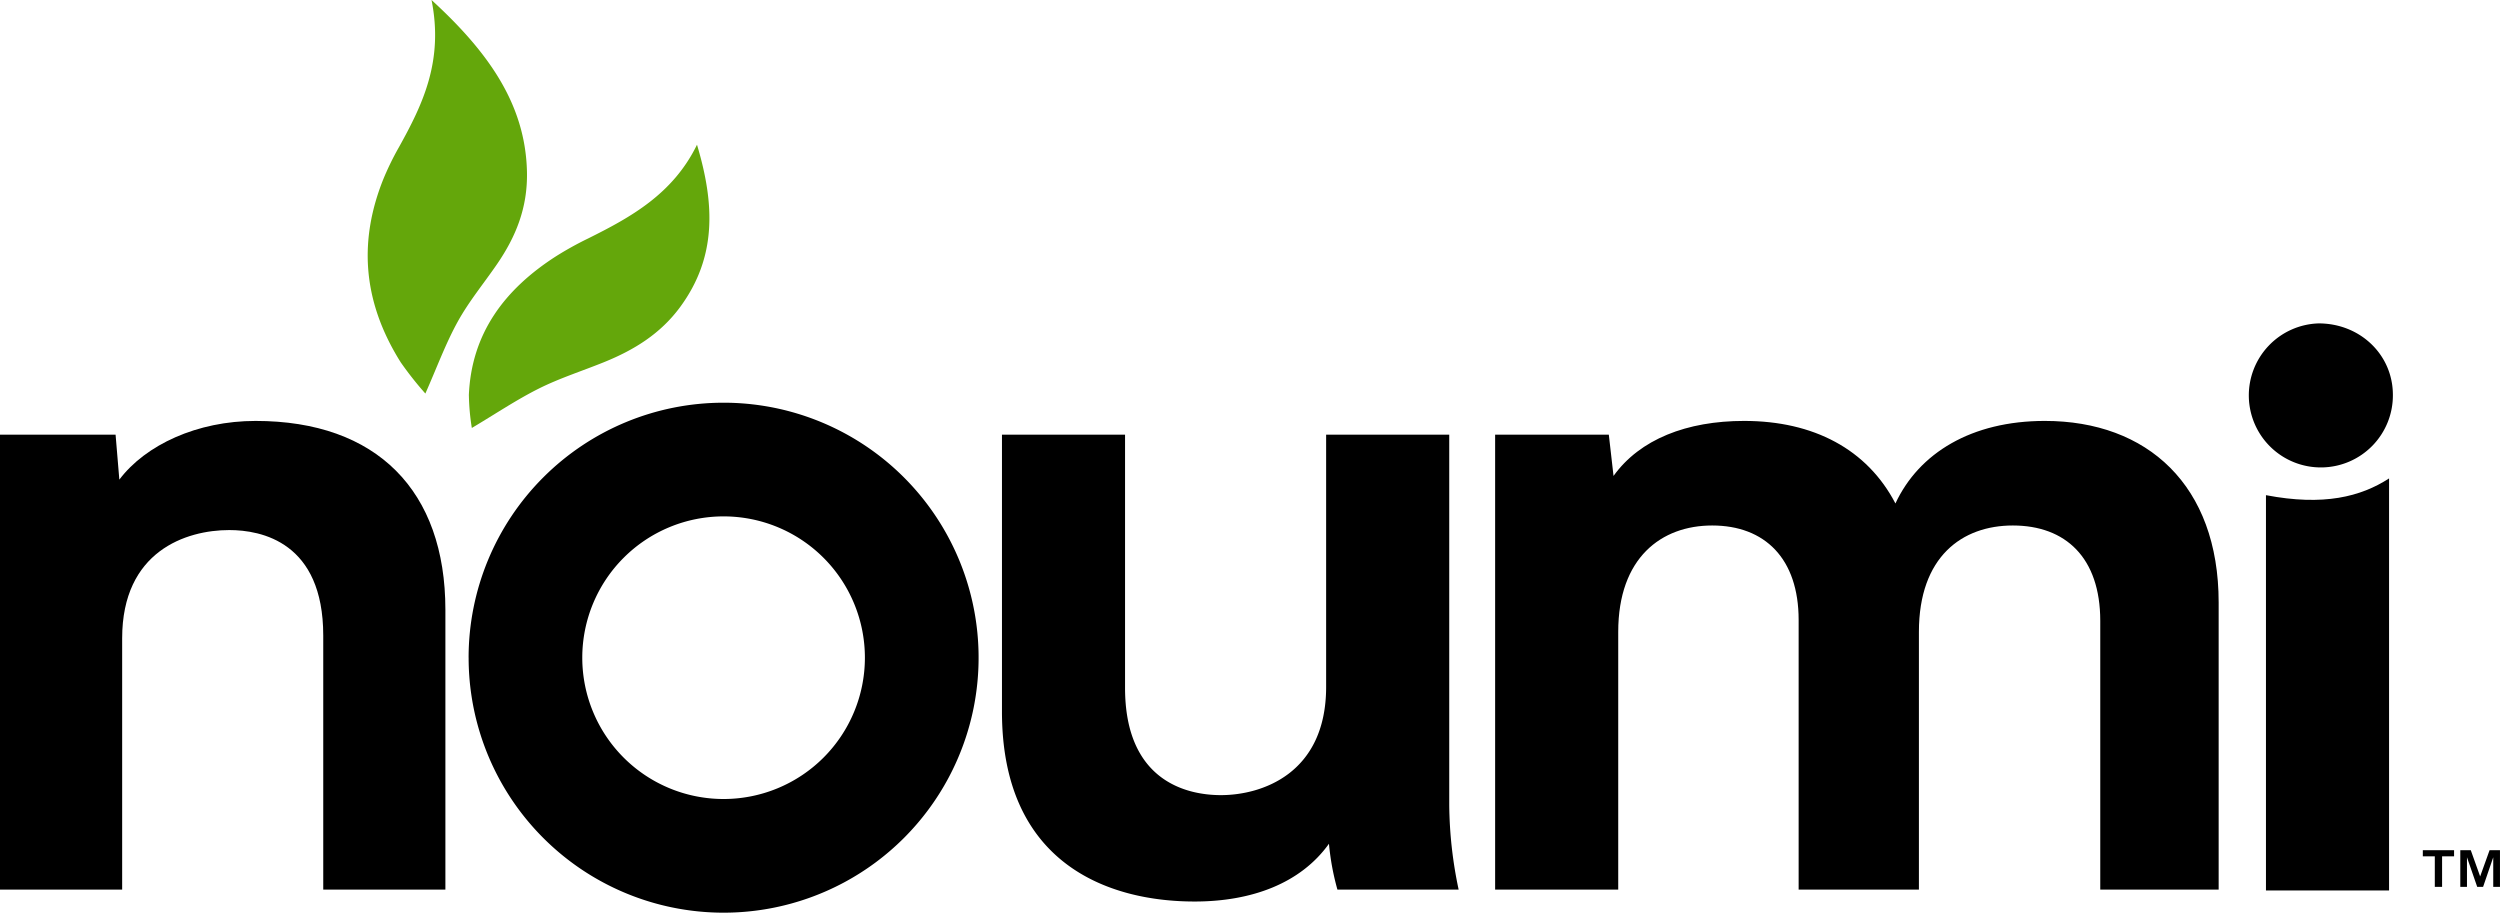 <svg xmlns="http://www.w3.org/2000/svg" width="424.034" height="154.803" viewBox="0 0 424.034 154.803">
  <g id="Group_116" data-name="Group 116" transform="translate(-69.17 -419.706)">
    <path id="Path_548" data-name="Path 548" d="M453.508,503.694v67.052h20.88V500.853c-4.792,3.1-11.074,4.716-20.88,2.841" fill="#000"/>
    <path id="Path_549" data-name="Path 549" d="M462.444,474.559a12.218,12.218,0,1,0,12.592,12.135c0-6.846-5.579-12.135-12.592-12.135" fill="#000"/>
    <path id="Path_550" data-name="Path 550" d="M148.7,486.787a38.427,38.427,0,0,0,.5,5.508c4.076-2.424,7.611-4.808,11.4-6.7,3.532-1.761,7.349-2.974,11.024-4.463,5.11-2.07,9.59-4.823,12.93-9.38,6.168-8.415,5.883-17.329,2.837-27.5-4.076,8.347-11.174,12.278-18.529,15.931a56.453,56.453,0,0,0-5.337,2.961c-8.771,5.614-14.416,13.124-14.832,23.643" fill="#64a70b"/>
    <path id="Path_551" data-name="Path 551" d="M141.318,486.454c1.948-4.4,3.445-8.5,5.507-12.223,1.919-3.468,4.461-6.522,6.692-9.787,3.1-4.539,5.182-9.462,5.032-15.661-.278-11.437-6.586-20.284-16.186-29.077,2.076,10.368-1.513,17.738-5.518,24.949a47.853,47.853,0,0,0-2.7,5.543c-3.921,9.868-3.8,20.146,2.982,30.947a57.862,57.862,0,0,0,4.188,5.309" fill="#64a70b"/>
    <path id="Path_552" data-name="Path 552" d="M144.715,570.594V523.147c0-20.223-11.634-32.046-32.194-32.046-9.882,0-18.647,4.045-23.11,9.956l-.637-7.623H69.17v77.16H89.89V527.969c0-14.779,10.837-18.357,18.168-18.357,5.419,0,15.939,2.024,15.939,17.891v43.091Z" fill="#000"/>
    <path id="Path_553" data-name="Path 553" d="M271.789,572.616c9.723,0,18.011-3.111,22.791-9.8a43.067,43.067,0,0,0,1.435,7.778h20.56a71.57,71.57,0,0,1-1.594-14.312V493.435H294.1v42.779c0,14.779-11,18.357-17.849,18.357-5.738,0-16.257-2.333-16.257-18.2V493.435H239.117v46.98c0,25.668,17.85,32.2,32.672,32.2" fill="#000"/>
    <path id="Path_554" data-name="Path 554" d="M416,491.1c-12.431,0-21.356,5.443-25.34,14-4.781-9.177-13.867-14-25.66-14-9.723,0-17.692,3.11-22.153,9.333l-.8-7H322.764v77.159h20.879V526.881c0-12.6,7.331-18.045,15.938-18.045,8.924,0,14.662,5.6,14.662,16.023v45.735h20.4V526.881c0-12.756,7.331-18.045,15.938-18.045,8.924,0,14.822,5.444,14.822,16.178v45.58h20.081V521.9c0-19.912-12.112-30.8-29.485-30.8" fill="#000"/>
    <path id="Path_555" data-name="Path 555" d="M191.9,507.292a23.968,23.968,0,1,1-23.968,23.968A23.968,23.968,0,0,1,191.9,507.292M148.656,531.26A43.249,43.249,0,1,0,191.9,488.011a43.249,43.249,0,0,0-43.249,43.249" fill="#000"/>
    <g id="Group_115" data-name="Group 115">
      <path id="Path_556" data-name="Path 556" d="M480.114,564.949v-1.04h5.3v1.04h-2.033v5.18h-1.235v-5.18Zm8.133-1.04,1.59,4.453,1.6-4.453H493.2v6.22h-1.142v-5.018l-1.72,5.018h-1l-1.736-5.018v5.018H486.47v-6.22Z" fill="#000"/>
    </g>
  </g>
</svg>
